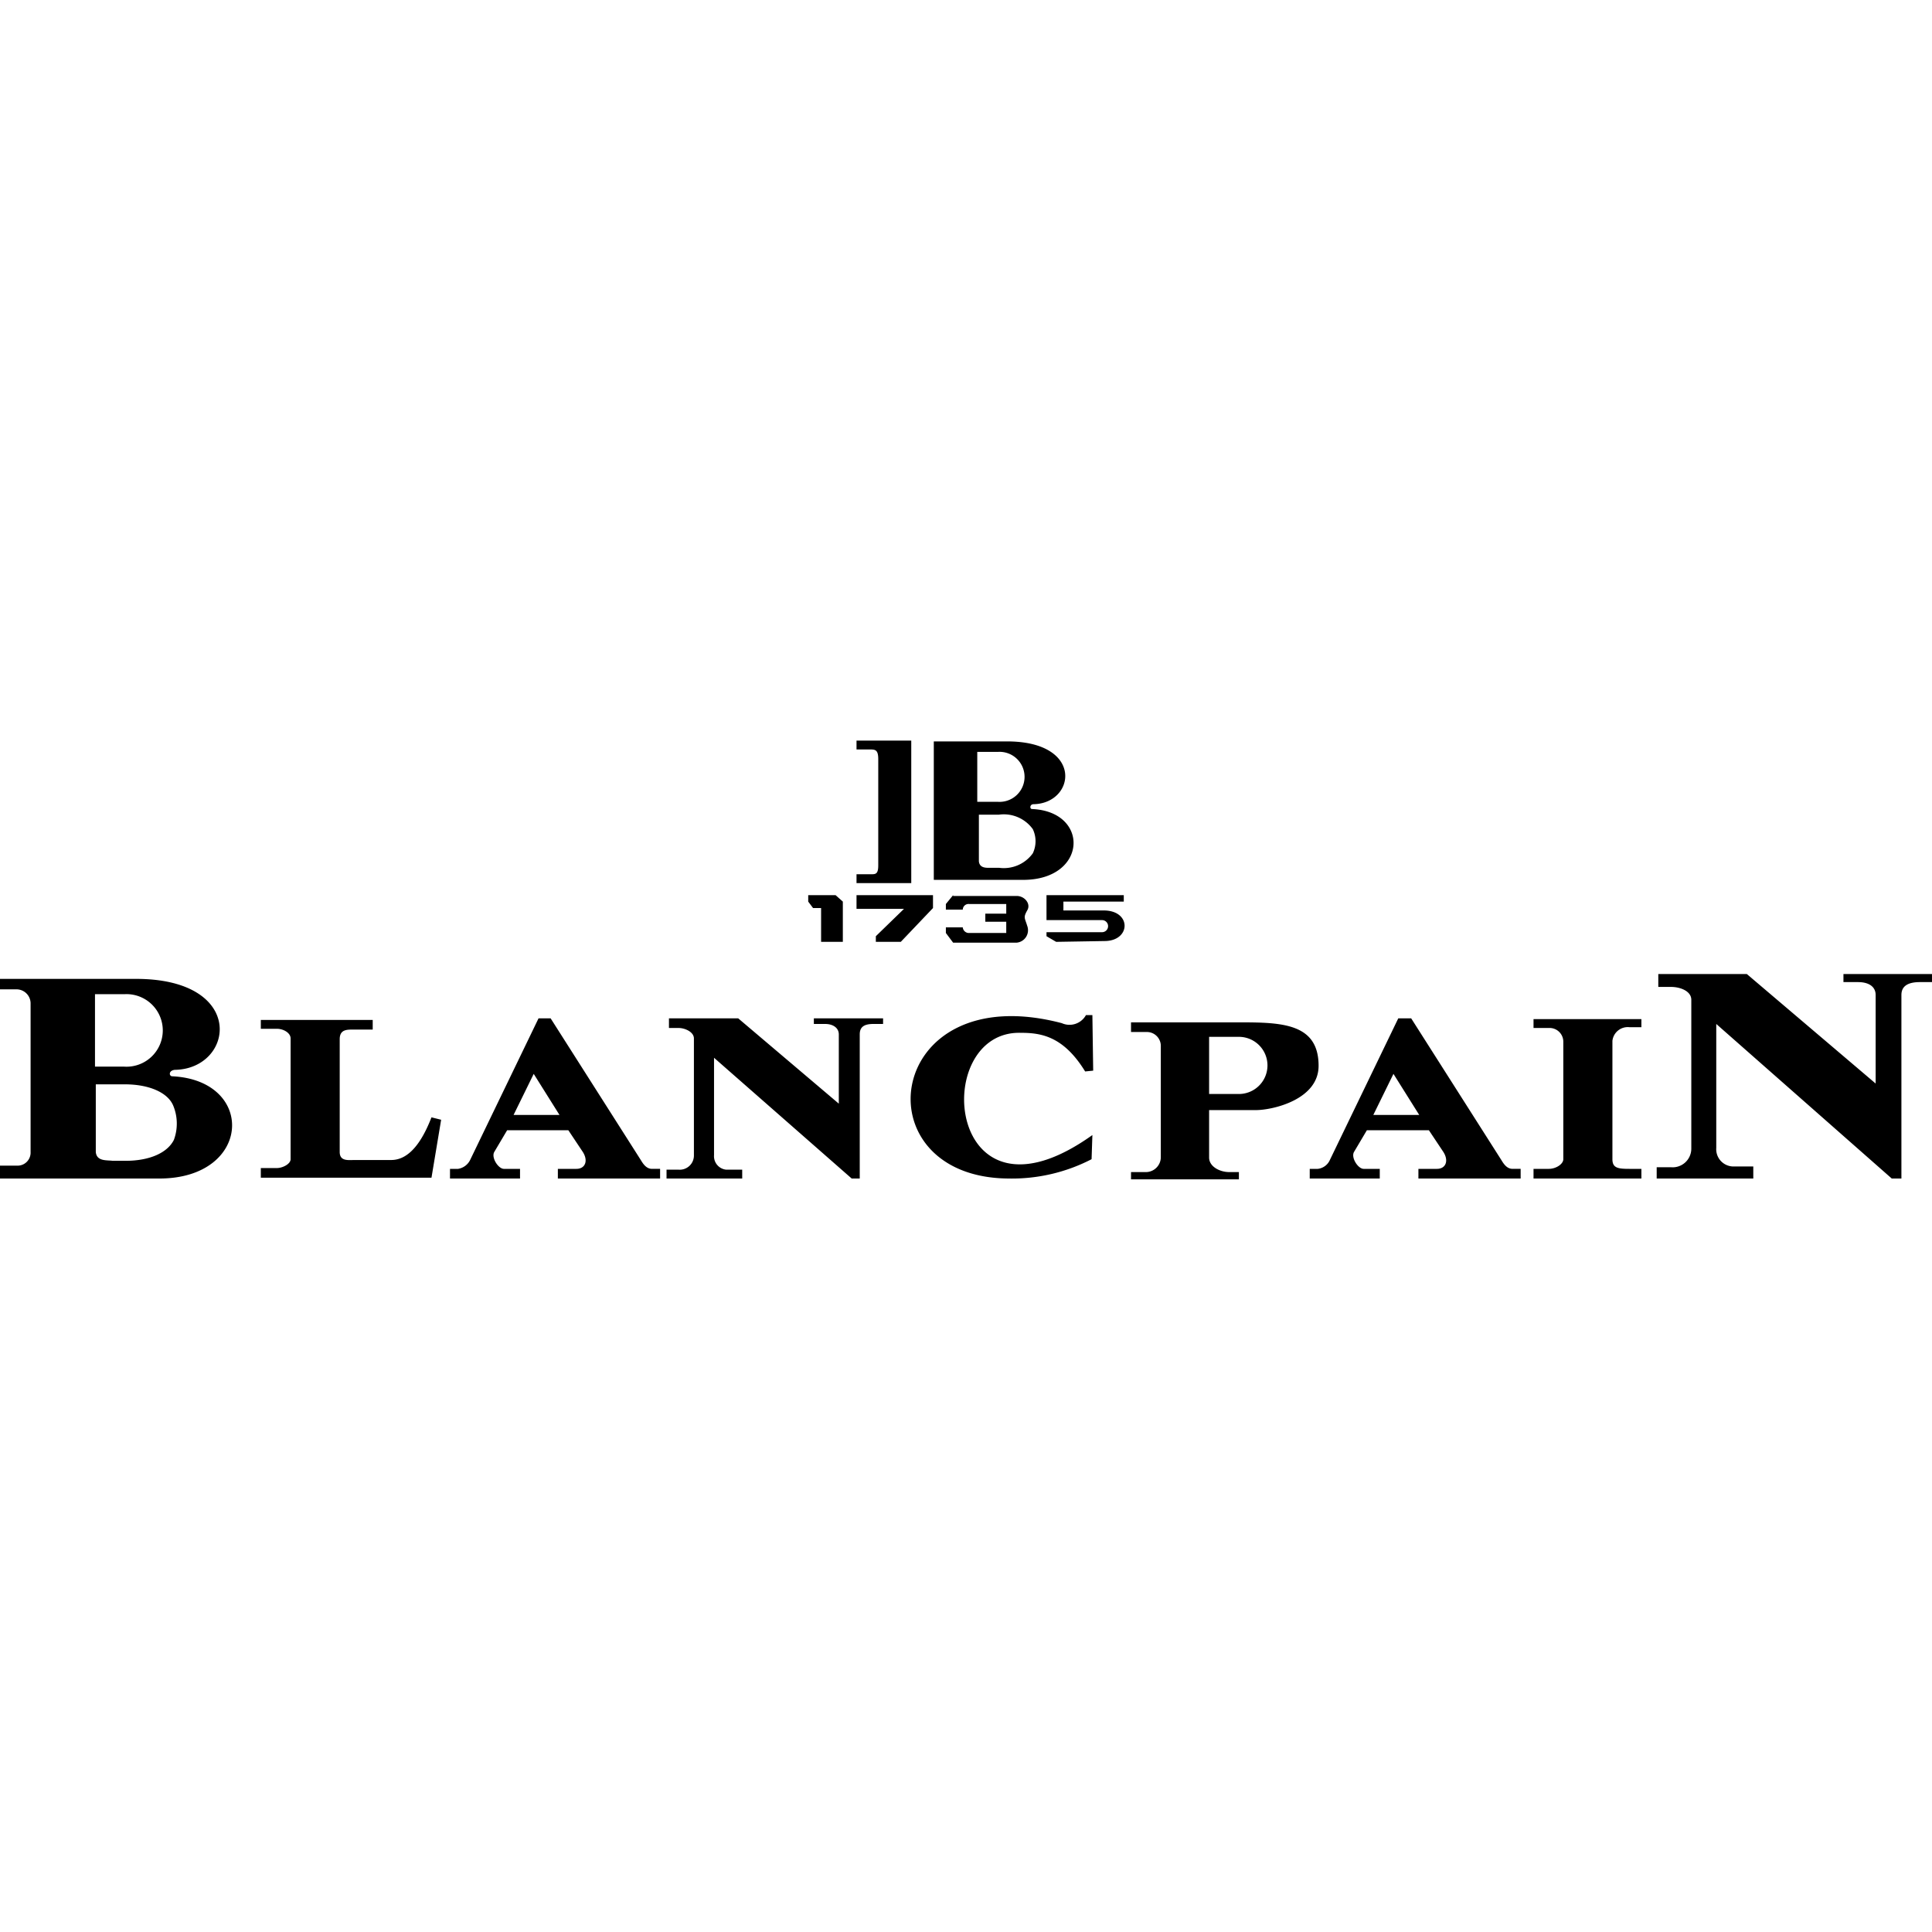 <svg xmlns="http://www.w3.org/2000/svg" width="120" height="120" viewBox="0 0 120 120">
  <g id="Groupe_161" data-name="Groupe 161" transform="translate(17653 12114)">
    <rect id="Rectangle_112" data-name="Rectangle 112" width="120" height="120" transform="translate(-17653 -12114)" fill="none"/>
    <g id="Blancpain_Logo_colour" transform="translate(-17653 -12068)">
      <path id="Tracé_678" data-name="Tracé 678" d="M58,8.65h5.55c4,0,4.15-4.25.55-4.4-.15,0-.15-.3.1-.3,2.6-.05,3.15-3.9-1.65-3.9H58ZM60.75.7H62a1.554,1.554,0,1,1-.05,3.1H60.7V.7Zm.05,3.9h1.25a2.221,2.221,0,0,1,2.1.9,1.747,1.747,0,0,1,0,1.5,2.221,2.221,0,0,1-2.1.9h-.5c-.25,0-.7.05-.75-.4V4.6ZM53.2,0h3.4V8.85H53.2V8.3H54c.35,0,.55.05.55-.55V1.15c0-.6-.2-.6-.55-.6h-.8V0Zm-3,9.6h1.7l.45.4v2.5H51V10.4h-.5l-.3-.4V9.6Zm9,0-.45.55v.35H59.8a.357.357,0,0,1,.4-.35h2.3v.6H61.2v.5h1.3v.7H60.2a.381.381,0,0,1-.4-.35H58.75v.35l.45.6h3.95a.775.775,0,0,0,.65-1.05c-.15-.5-.25-.5,0-.95.25-.4-.15-.9-.65-.9H59.2Zm5.7,0h4.9V10H66.05v.55h2.5c1.75,0,1.7,1.9.05,1.9l-3,.05-.6-.35V11.9h3.45a.375.375,0,0,0,0-.75H65V9.6Zm-11.7,0h4.75v.8l-2,2.1H54.4v-.35l1.75-1.7H53.2V9.6ZM0,14.8v.65H1.05a.875.875,0,0,1,.85.85v9.25a.81.81,0,0,1-.85.85H0v.8H9.9c5.75,0,6-6.1.8-6.35-.2,0-.25-.35.15-.4,3.7-.05,4.5-5.65-2.4-5.65H0Zm70.25,2.7h6.7c2.65,0,4.95.05,4.95,2.7,0,2.1-2.85,2.75-3.9,2.75H75.1V25.9c0,.55.65.9,1.25.9h.6v.45h-6.7V26.8h.95a.93.93,0,0,0,.9-.9V19a.866.866,0,0,0-.9-.9h-.95v-.6Zm16.3,3.2L85.3,23.25h2.85l-1.6-2.55Zm-53.4,0L31.9,23.25h2.85ZM5.9,15.75H7.75a2.254,2.254,0,1,1-.05,4.5H5.9v-4.5Zm10.3,1.6h6.95v.6h-1.1c-.45,0-.95-.05-.95.6v7c0,.6.55.5.95.5H24.3c1.1,0,1.9-1.1,2.5-2.65l.6.15-.6,3.6H16.2v-.6h1c.35,0,.85-.25.85-.55V18.5c0-.35-.45-.6-.85-.6h-1v-.55ZM75.1,18.4v3.55h1.85a1.775,1.775,0,1,0,0-3.55Zm20.15-1.1h6.7v.5h-.75a.959.959,0,0,0-1.05.85V26c0,.55.35.6,1.05.6h.75v.6h-6.7v-.6h.95c.45,0,.9-.3.9-.6V18.7a.854.854,0,0,0-.9-.85h-.95Zm-27.8-.25h.4l.05,3.45-.5.05c-1.35-2.2-2.75-2.4-4-2.4C57.7,18,58.75,31,67.85,24.5L67.8,26a10.763,10.763,0,0,1-5.15,1.2c-9.3-.05-7.75-12.55,3.3-9.65a1.166,1.166,0,0,0,1.5-.5ZM103,14.5h5.5l8,6.8V15.8c0-.5-.4-.8-1.1-.8h-.9v-.5H120V15h-.75c-.75,0-1.15.25-1.15.8V27.2h-.6l-10.9-9.6v7.7a1.073,1.073,0,0,0,1,1.15h1.3v.75h-6v-.7h.9a1.158,1.158,0,0,0,1.25-1.15V16.1c0-.55-.7-.8-1.25-.8H103v-.8ZM41.55,17.25h4.3l6.25,5.3v-4.3c0-.4-.35-.65-.85-.65h-.7v-.35h4.3v.35h-.6c-.6,0-.85.2-.85.65V27.2h-.5l-8.55-7.5v6.05a.84.84,0,0,0,.75.9h1v.55H41.4v-.55h.75a.88.88,0,0,0,.95-.9V18.5c0-.4-.55-.65-.95-.65h-.6v-.6Zm45.3,0h.8l5.6,8.8c.15.25.35.55.7.55h.5v.6H88.1v-.6h1.15c.55,0,.75-.5.4-1.05l-.9-1.35H84.9l-.8,1.35c-.2.35.25,1.05.6,1.05h1v.6H81.35v-.6h.5a.933.933,0,0,0,.75-.55l4.25-8.8Zm-53.4,0h.75l5.6,8.8c.15.25.35.55.7.55H41v.6H34.65v-.6H35.8c.55,0,.75-.5.4-1.05l-.9-1.35H31.5l-.8,1.35c-.2.35.25,1.05.6,1.05h1v.6H27.95v-.6h.5a1.009,1.009,0,0,0,.75-.55l4.25-8.8Zm-27.5,4.1h1.8c1.5,0,2.65.5,3,1.3a2.915,2.915,0,0,1,.05,2.15c-.4.8-1.5,1.3-3,1.3H7c-.35-.05-1,.05-1.05-.55v-4.2Z" fill-rule="evenodd"/>
    </g>
  </g>
</svg>
